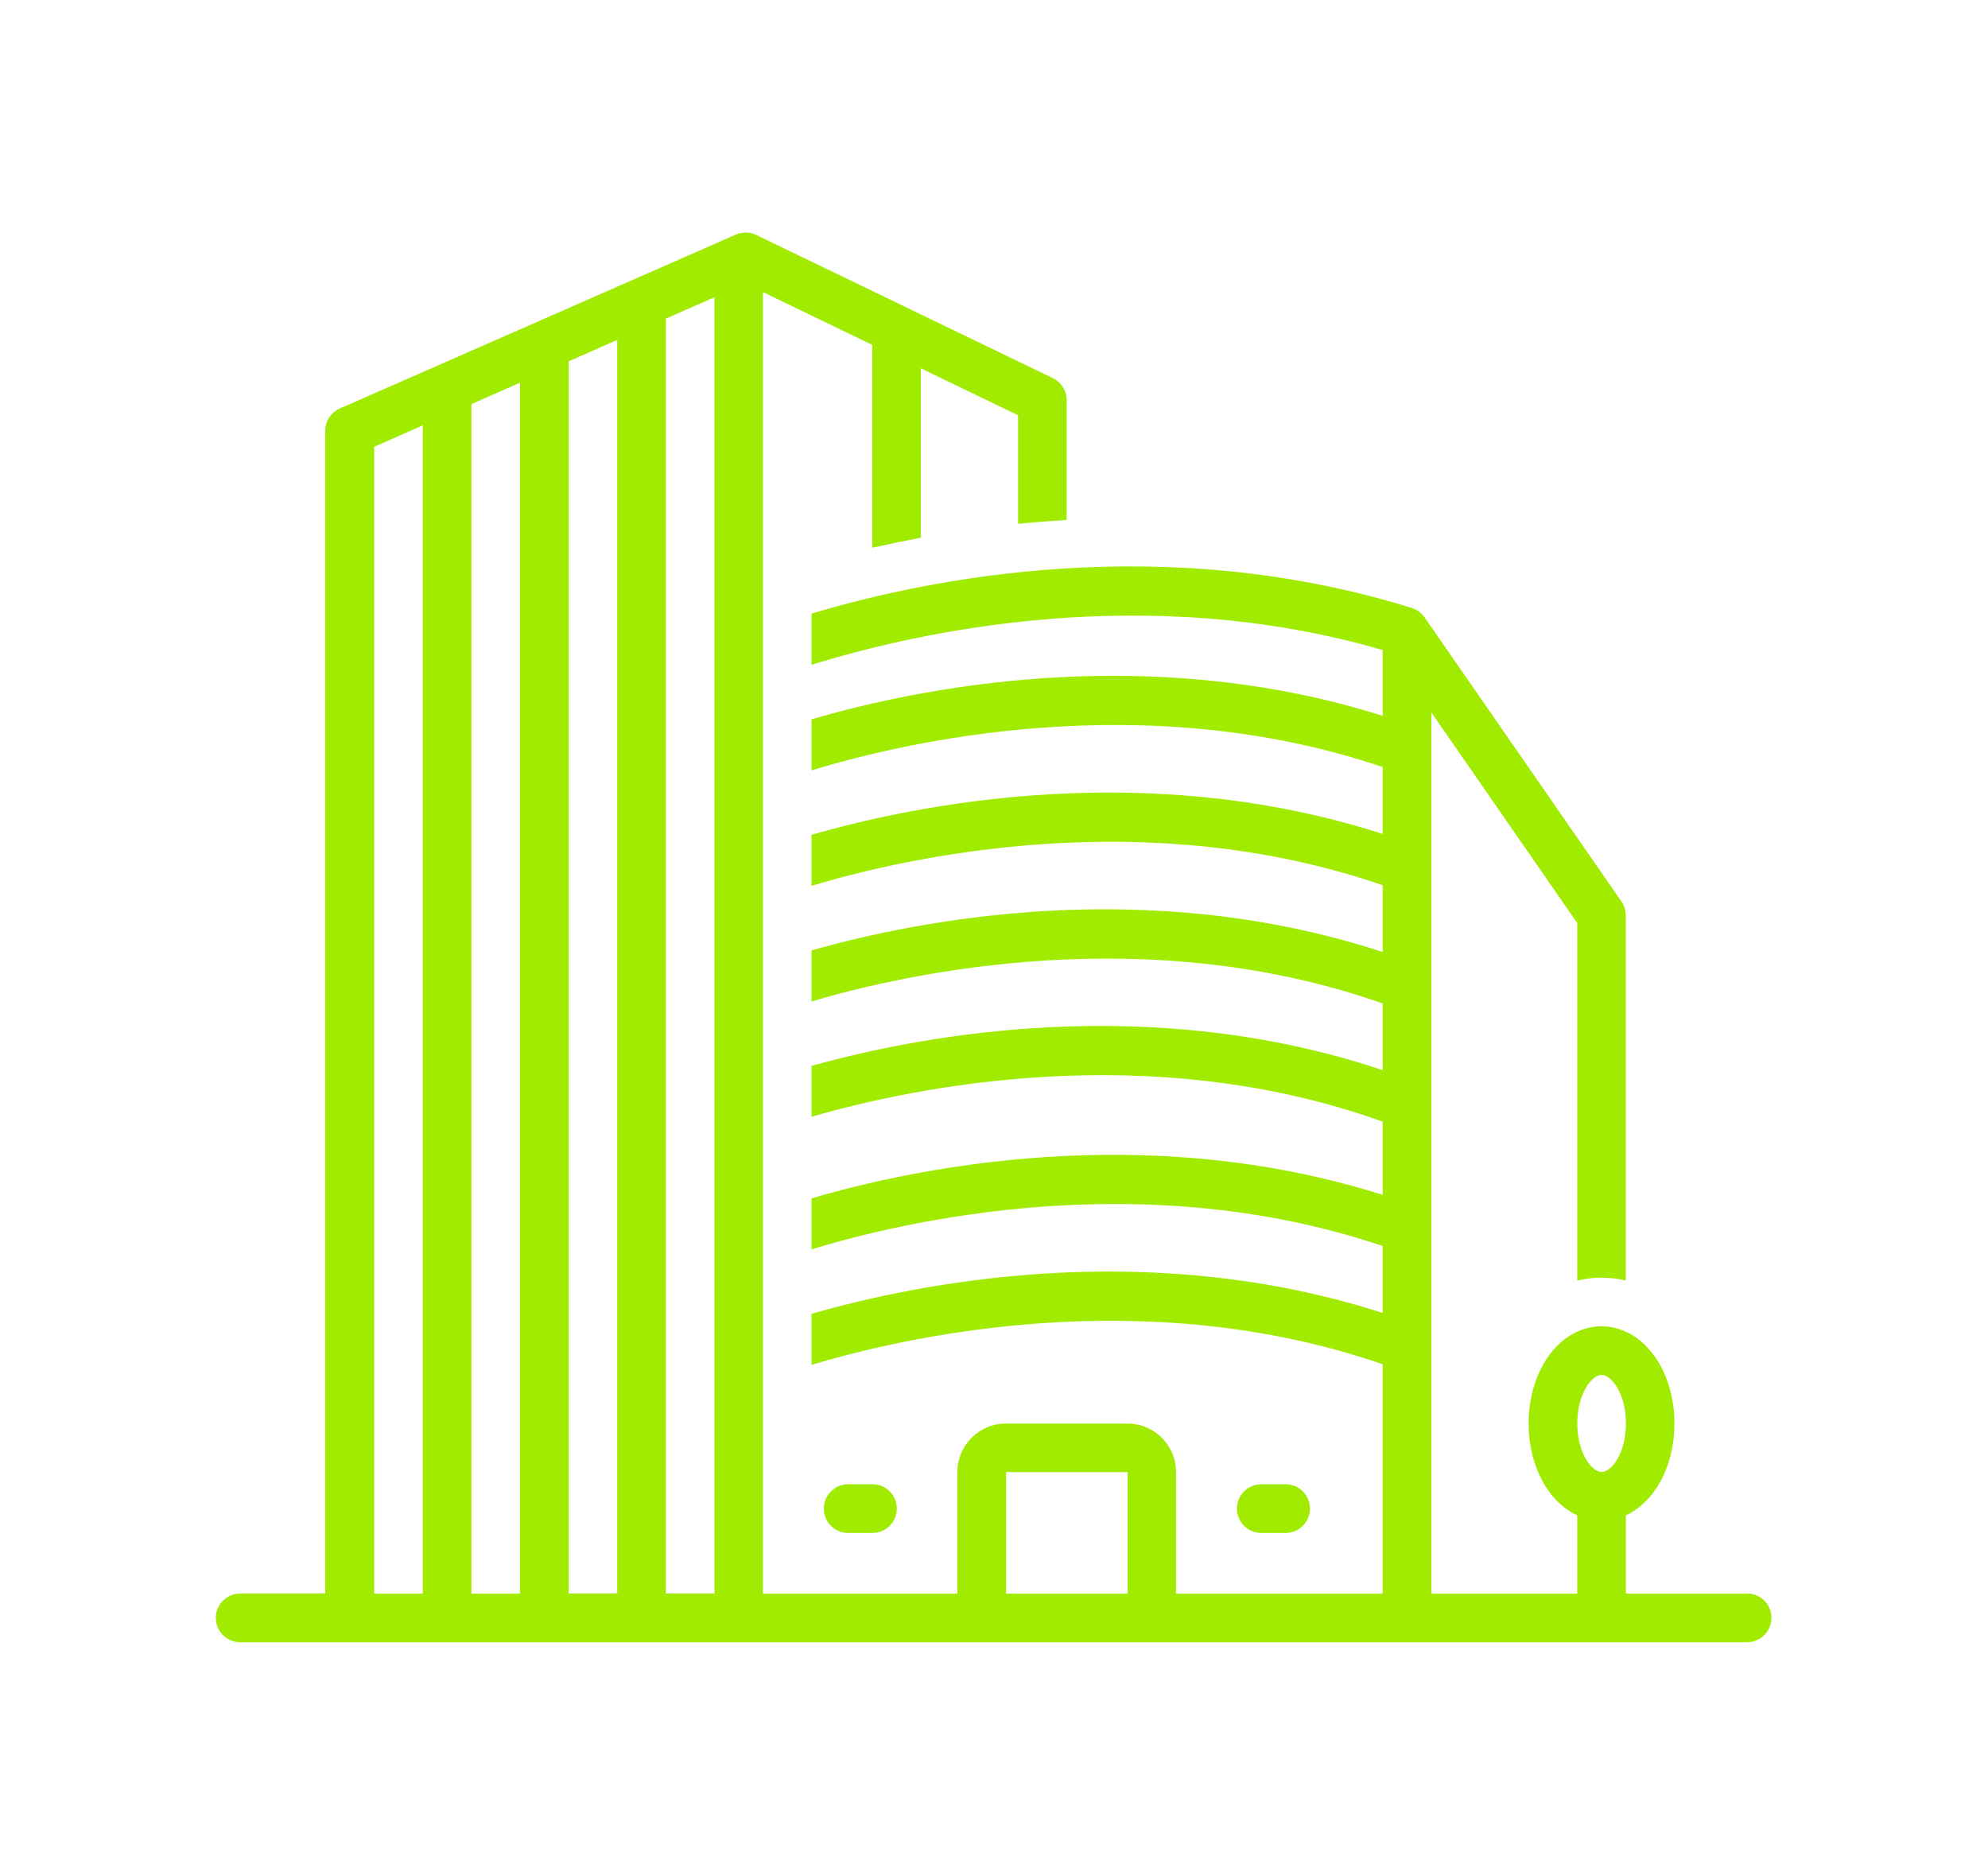 <?xml version="1.0" encoding="UTF-8"?>
<svg xmlns="http://www.w3.org/2000/svg" id="Calque_1" data-name="Calque 1" viewBox="0 0 196.09 184.94">
  <defs>
    <style>
      .cls-1 {
        fill: #a0eb00;
      }
    </style>
  </defs>
  <path class="cls-1" d="M172.36,157.2h-11.99v-7.73c2.82-1.29,4.79-4.8,4.79-9.05,0-5.38-3.16-9.59-7.19-9.59s-7.19,4.21-7.19,9.59c0,4.25,1.98,7.76,4.79,9.05v7.73h-14.38v-86.92l14.38,20.76v35.27c1.58-.37,3.22-.37,4.79,0v-36.02c0-.49-.15-.96-.43-1.37l-19.42-28.03c-.3-.44-.75-.76-1.26-.92-24.38-7.59-47.42-2.97-59.21.56v5.05c10.5-3.26,32.9-8.28,56.34-1.46v6.49c-23.48-7.42-46.13-2.65-56.34.35v5.03c9.03-2.76,32.66-8.34,56.34-.33v6.6c-23.3-7.51-45.87-2.93-56.34.09v5.03c9.39-2.82,32.9-8.15,56.34-.06v6.59c-23.15-7.6-45.63-3.2-56.34-.16v5.03c9.72-2.86,33.12-7.97,56.34.2v6.58c-23-7.7-45.41-3.47-56.34-.42v5.02c10.01-2.9,33.28-7.8,56.34.48v7.22c-23.48-7.42-46.13-2.65-56.34.35v5.03c9.03-2.76,32.66-8.34,56.34-.33v6.6c-23.3-7.51-45.87-2.93-56.34.09v5.03c9.39-2.82,32.9-8.15,56.34-.06v22.63h-20.38v-11.99c0-2.65-2.15-4.79-4.79-4.79h-11.99c-2.65,0-4.79,2.15-4.79,4.79v11.99h-19.18V28.81l10.79,5.21v20.01c1.51-.34,3.12-.67,4.79-.99v-16.71l9.59,4.63v10.71c1.56-.16,3.16-.28,4.79-.38v-11.83c0-.92-.53-1.76-1.36-2.16l-29.25-14.12c-.63-.3-1.36-.32-2.01-.04l-39.08,17.16c-.87.38-1.43,1.24-1.43,2.19v114.7h-8.39c-1.32,0-2.4,1.07-2.4,2.4s1.07,2.4,2.4,2.4h148.64c1.32,0,2.4-1.07,2.4-2.4s-1.07-2.4-2.4-2.4ZM157.98,135.62c.98,0,2.4,1.87,2.4,4.79s-1.42,4.79-2.4,4.79-2.4-1.87-2.4-4.79,1.42-4.79,2.4-4.79ZM99.24,145.21h11.99v11.99h-11.99v-11.99ZM56.09,35.64l4.79-2.11v123.66h-4.79V35.64ZM51.29,157.2h-4.79V39.86l4.79-2.11v119.45ZM65.68,31.43l4.79-2.11v127.87h-4.79V31.43ZM36.91,44.07l4.79-2.11v115.24h-4.79V44.07Z"></path>
  <path class="cls-1" d="M86.06,151.21c1.32,0,2.4-1.07,2.4-2.4s-1.07-2.4-2.4-2.4h-2.4c-1.32,0-2.4,1.07-2.4,2.4s1.07,2.4,2.4,2.4h2.4Z"></path>
  <path class="cls-1" d="M126.81,151.21c1.32,0,2.4-1.07,2.4-2.4s-1.07-2.4-2.4-2.4h-2.4c-1.32,0-2.4,1.07-2.4,2.4s1.07,2.4,2.4,2.4h2.4Z"></path>
</svg>
